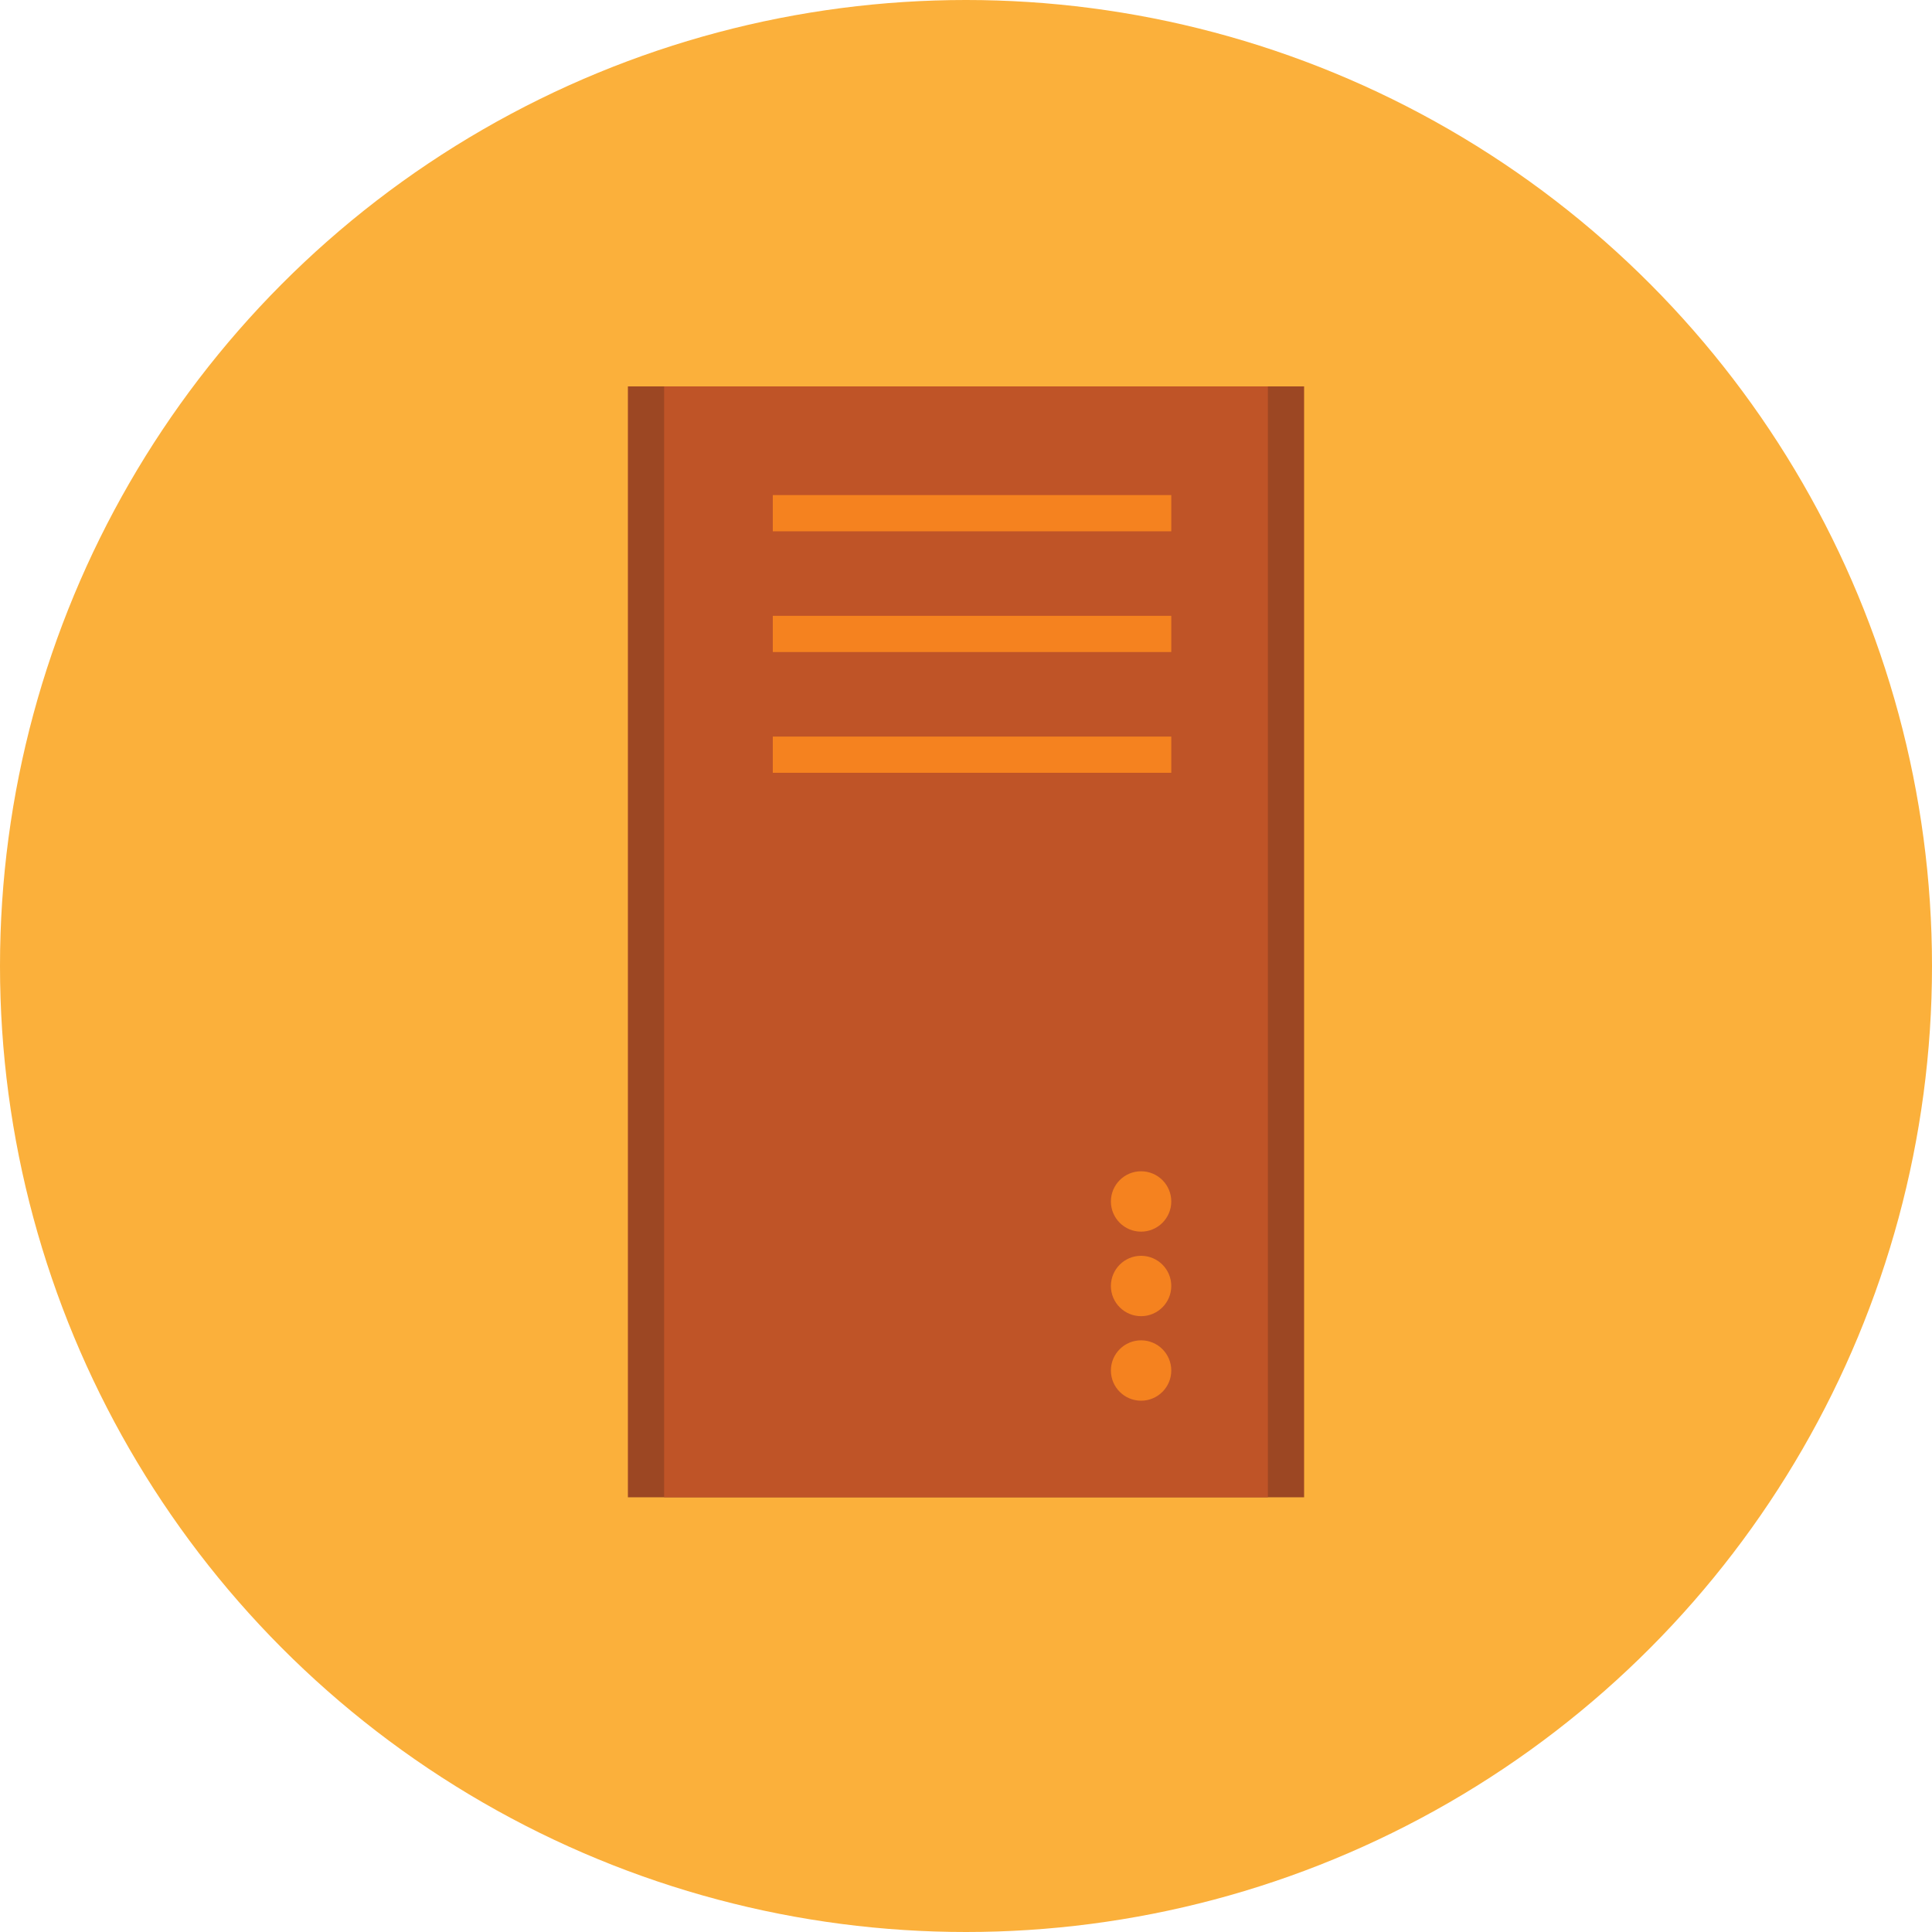 <svg width="160" height="160" viewBox="0 0 160 160" fill="none" xmlns="http://www.w3.org/2000/svg"><circle cx="80" cy="80" r="80" fill="#FBB03B"/><path fill="#9C4723" d="M52 32h56v92H52z"/><path fill="#BF5427" d="M55 32h50v92H55z"/><path fill="#F5821F" d="M64 41h33v3H64zM64 51h33v3H64zM64 61h33v3H64z"/><circle cx="2.5" cy="2.5" r="2.5" transform="translate(92 111)" fill="#F5821F"/><circle cx="2.5" cy="2.5" r="2.5" transform="translate(92 104)" fill="#F5821F"/><circle cx="2.5" cy="2.5" r="2.5" transform="translate(92 97)" fill="#F5821F"/></svg>